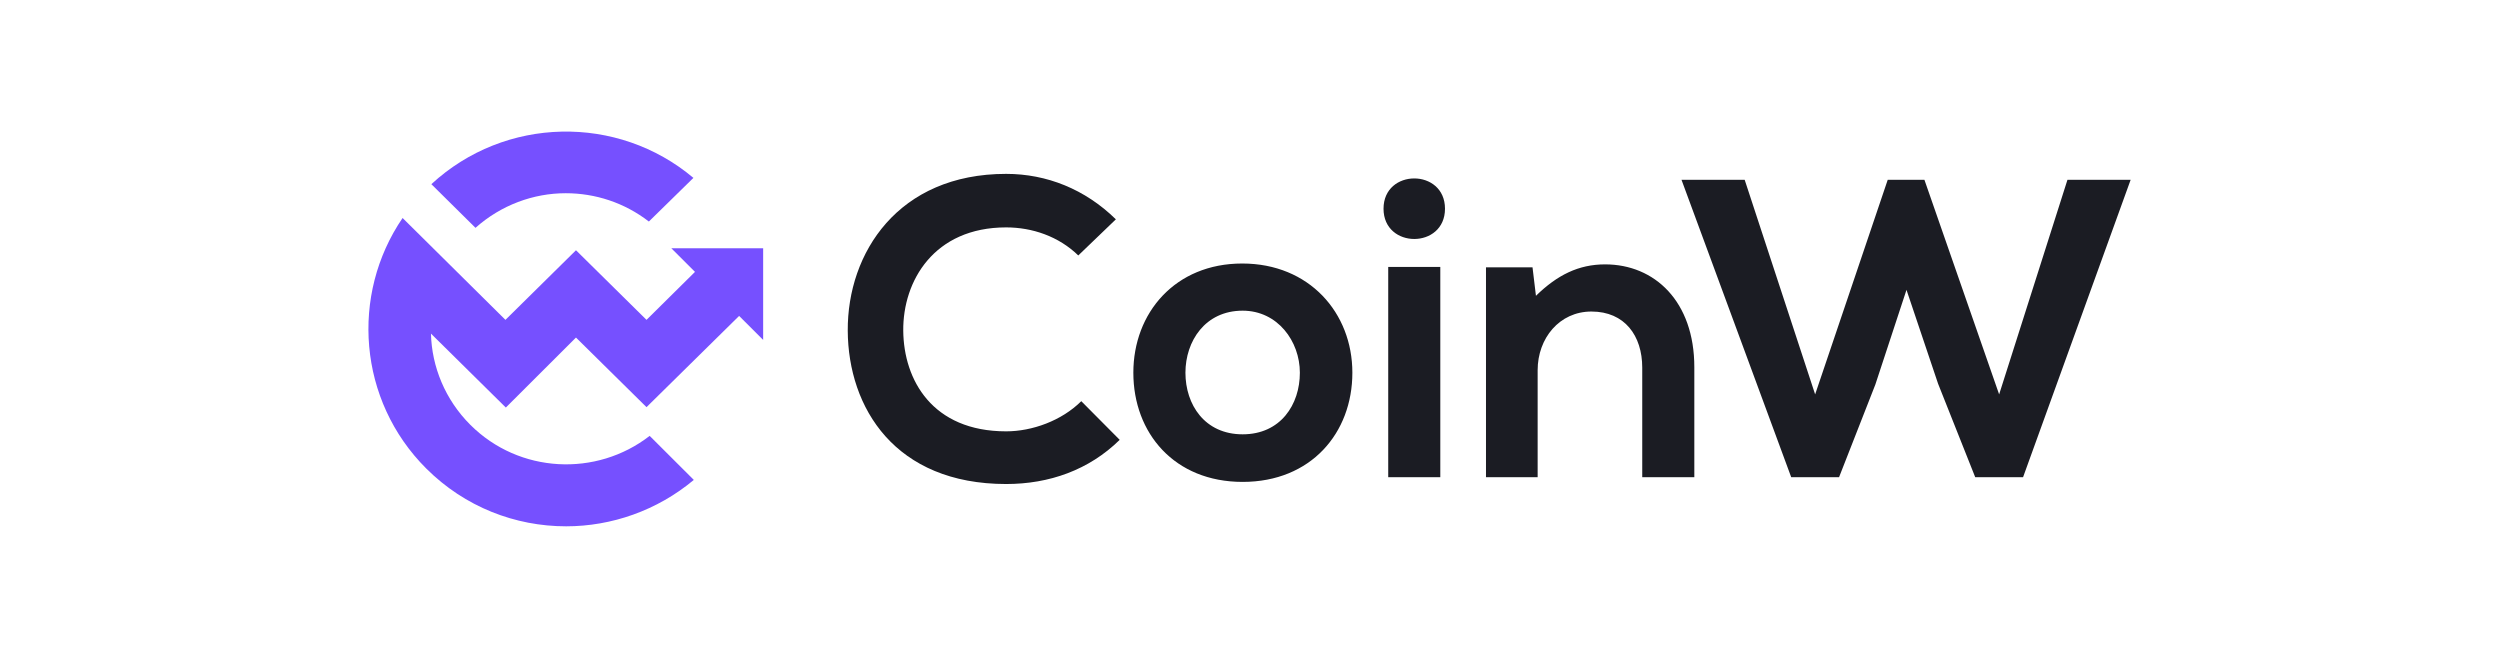 <svg width="380" height="100" viewBox="0 0 380 100" fill="none" xmlns="http://www.w3.org/2000/svg">
<path d="M61.194 33.136L76.827 48.618L87.549 38.038L98.27 48.618L105.638 41.325L102.044 37.739H116V51.666L112.346 48.02L98.27 61.888L87.549 51.308L76.887 61.948L65.507 50.71C65.626 55.731 67.662 60.752 71.496 64.578C78.924 71.991 90.663 72.528 98.749 66.252L105.457 72.947C99.887 77.609 92.94 80 86.051 80C78.324 80 70.658 77.071 64.788 71.213C54.425 60.872 53.227 44.792 61.194 33.136ZM65.566 27.995C76.767 17.654 93.897 17.354 105.398 27.039L98.629 33.673C94.916 30.805 90.484 29.37 85.992 29.37C81.08 29.37 76.169 31.163 72.275 34.631L65.566 27.995Z" fill="#7650FF"/>
<path d="M170.194 66.856C165.521 71.442 159.488 73.571 152.933 73.571C136.06 73.571 128.922 62.013 128.858 50.259C128.792 38.441 136.514 26.429 152.933 26.429C159.097 26.429 164.938 28.754 169.611 33.339L163.899 38.828C160.914 35.921 156.891 34.564 152.933 34.564C141.967 34.564 137.228 42.703 137.294 50.259C137.357 57.749 141.707 65.564 152.933 65.564C156.891 65.564 161.368 63.949 164.355 60.978L170.194 66.856ZM180.186 56.652C180.186 61.495 183.106 66.016 188.881 66.016C194.657 66.016 197.579 61.495 197.579 56.652C197.579 51.873 194.203 47.223 188.881 47.223C183.171 47.223 180.186 51.873 180.186 56.652ZM205.56 56.652C205.56 65.822 199.264 73.249 188.881 73.249C178.498 73.249 172.269 65.822 172.269 56.652C172.269 47.546 178.63 40.054 188.818 40.054C199.005 40.054 205.56 47.546 205.56 56.652ZM211.01 72.539H218.926V40.571H211.01V72.539ZM219.639 31.724C219.639 37.859 210.296 37.859 210.296 31.724C210.296 25.588 219.639 25.588 219.639 31.724ZM243.975 40.185C251.501 40.185 257.537 45.801 257.537 55.812V72.539H249.621V55.878C249.621 51.034 246.96 47.353 241.898 47.353C237.03 47.353 233.722 51.421 233.722 56.265V72.539H225.87V40.636H232.943L233.463 44.963C236.707 41.799 239.953 40.185 243.975 40.185ZM265.192 27.333L275.901 59.946L286.933 27.333H292.513L303.869 59.946L314.252 27.333H323.857L307.504 72.539H300.235L294.59 58.331L289.787 44.059L285.05 58.459L279.535 72.539H272.265L255.589 27.333H265.192Z" fill="#1B1C23"/>
</svg>
